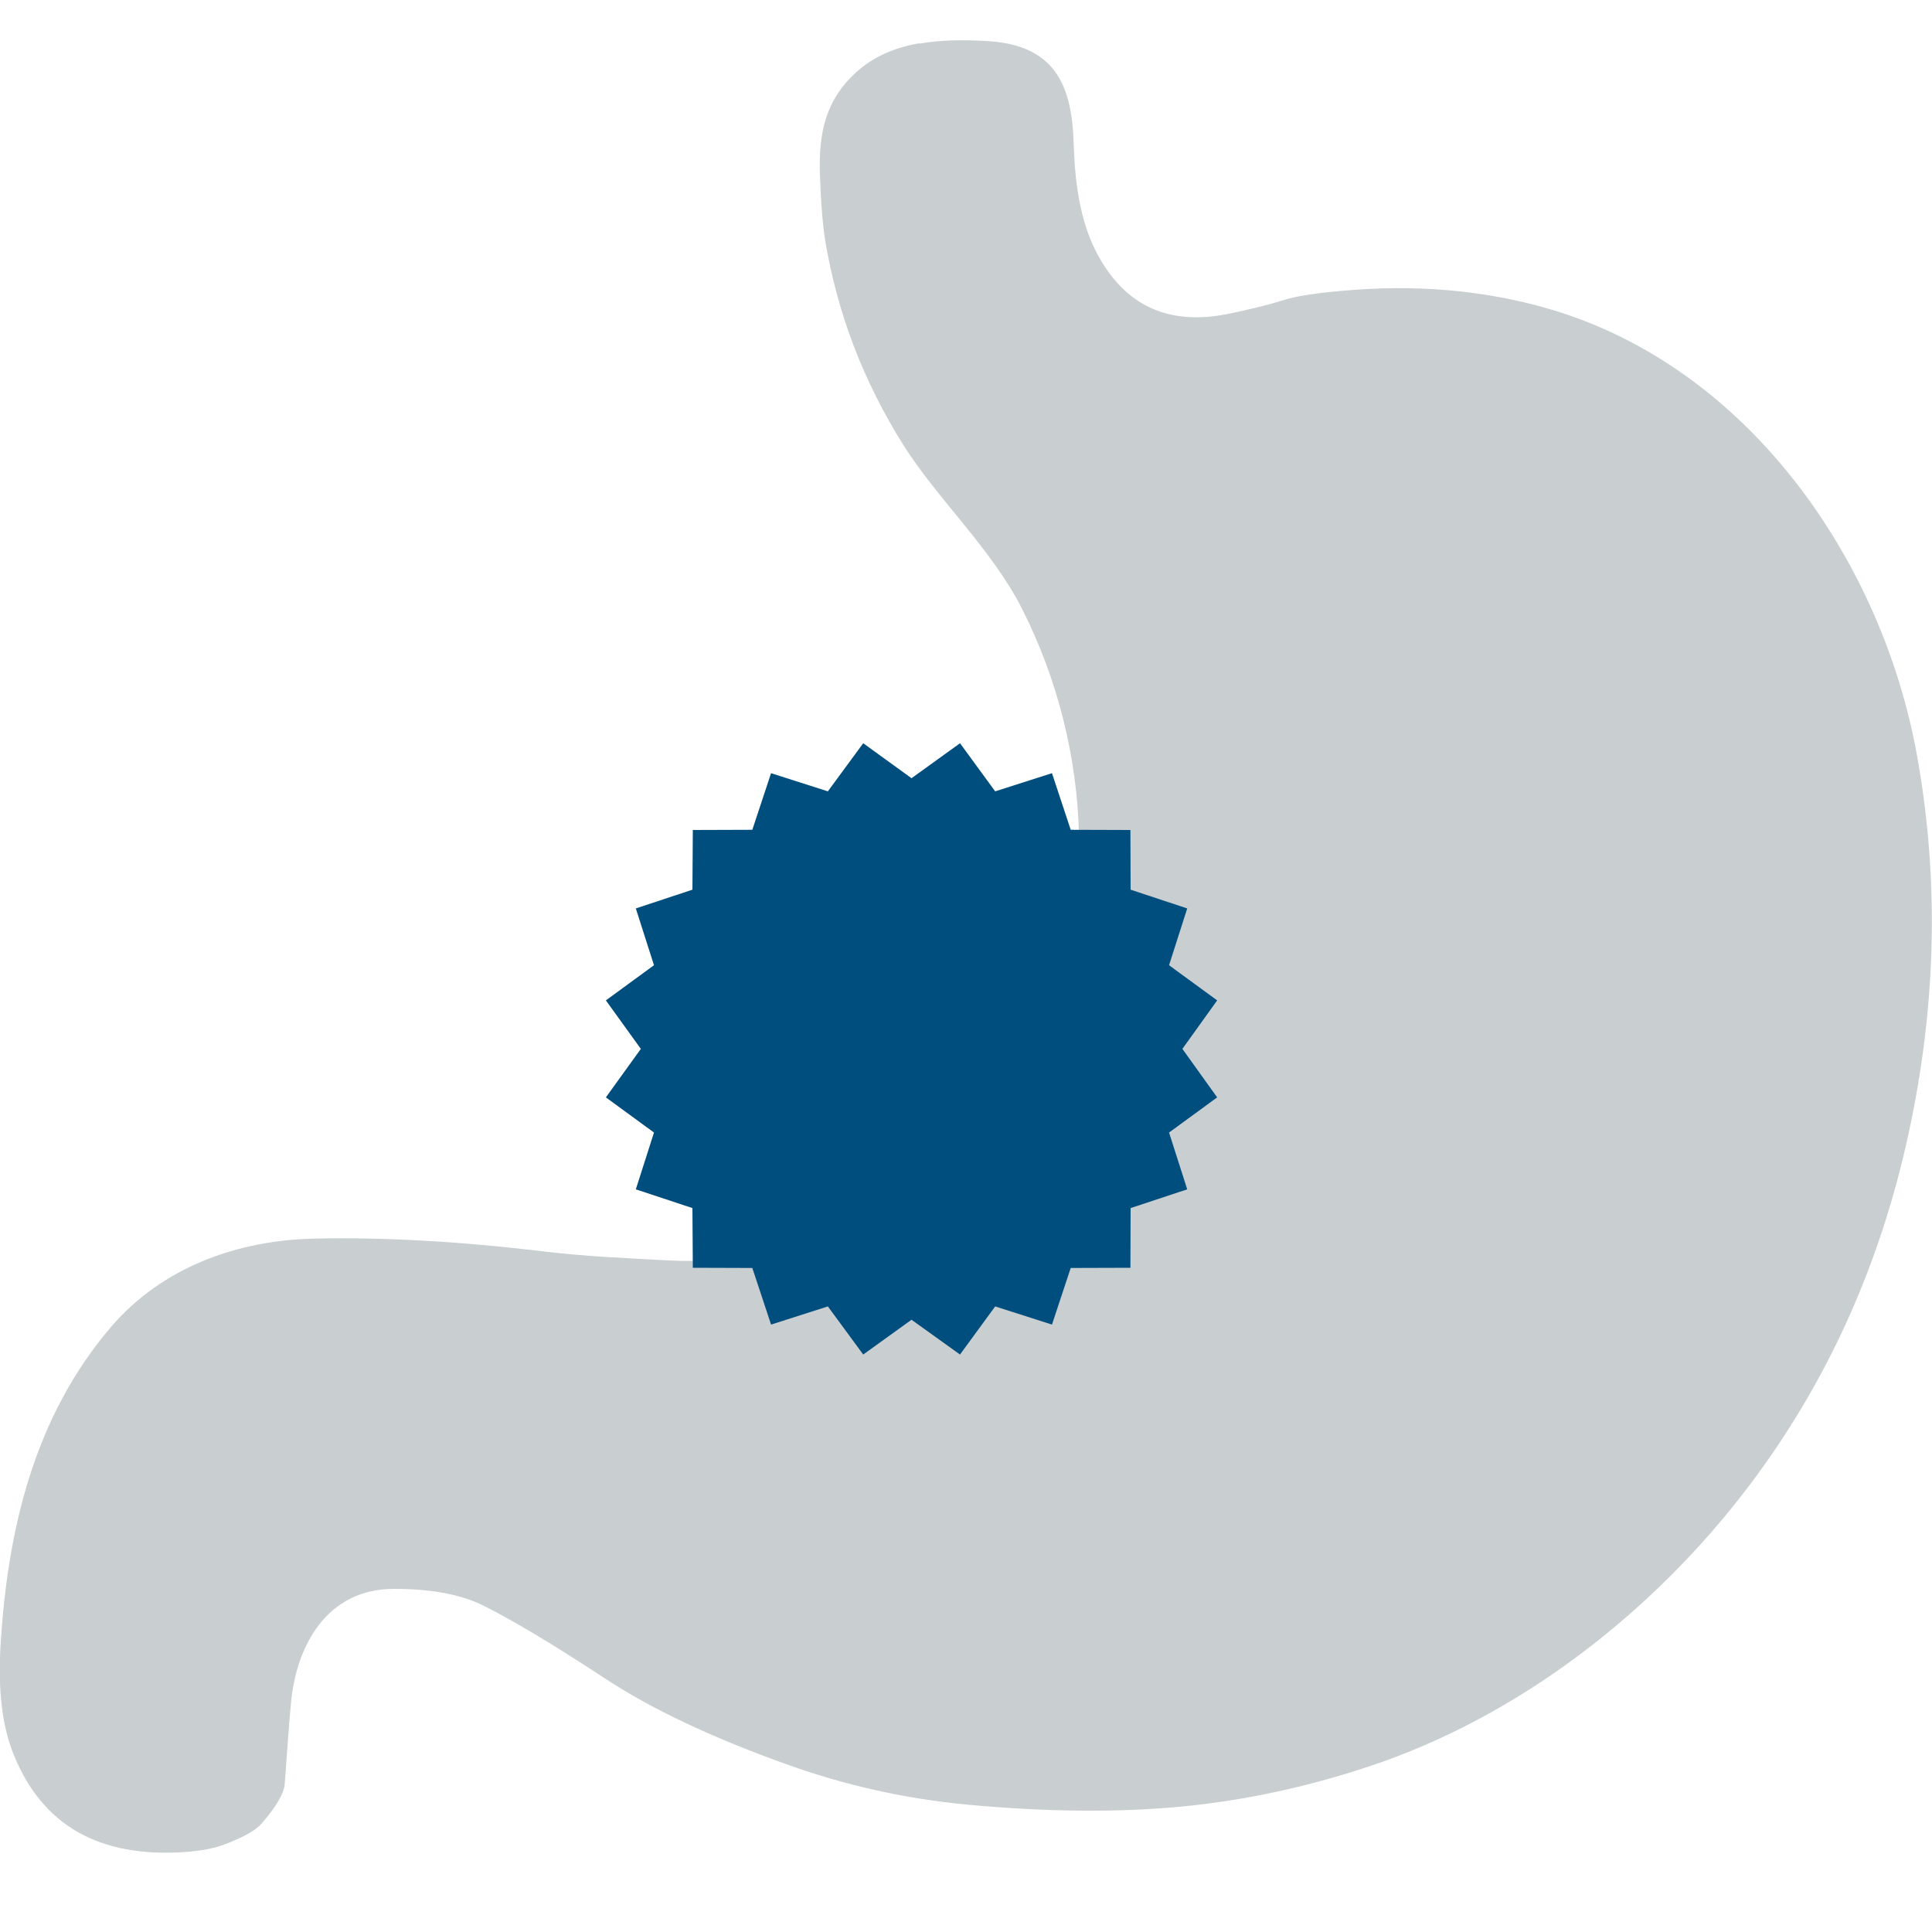 <?xml version="1.0" encoding="UTF-8"?>
<svg id="Icons" xmlns="http://www.w3.org/2000/svg" viewBox="0 0 100 100">
  <defs>
    <style>
      .cls-1 {
        fill: #c9ced1;
      }

      .cls-2 {
        fill: #004e7e;
      }
    </style>
  </defs>
  <path class="cls-1" d="M47.59,2.26c.99-.18,2.18-.22,3.58-.13,3.36.22,4.3,2.19,4.4,5.22.06,2,.3,4.02,1.19,5.73,1.44,2.74,3.7,3.79,6.79,3.17,1.18-.24,2.14-.48,2.9-.72.59-.19,1.57-.35,2.94-.47,3.82-.36,7.41-.05,10.76.92,10.36,3.01,17.29,13.07,19.09,23.21,1.18,6.62.97,13.36-.62,20.23-1.5,6.47-4.17,12.27-8.01,17.38-4.98,6.62-11.98,12.06-19.78,14.64-3.23,1.07-6.46,1.76-9.69,2.07-3.28.31-6.96.28-11.05-.1-3.21-.3-6.37-1-9.49-2.13-3.8-1.37-6.9-2.83-9.28-4.4-2.71-1.78-4.82-3.04-6.33-3.79-1.16-.57-2.69-.85-4.6-.85-3.46,0-5.08,2.92-5.34,6.01-.08.88-.18,2.23-.31,4.06-.03.51-.45,1.22-1.23,2.11-.29.32-.9.67-1.84,1.03-.54.21-1.23.35-2.08.41-4.44.31-7.4-1.37-8.88-5.04-.59-1.45-.81-3.28-.69-5.51.35-6.08,1.73-11.95,5.72-16.62,2.67-3.12,6.57-4.49,10.51-4.58,3.57-.08,7.5.14,11.78.65,2.42.29,4.24.35,6.6.48,1.61.09,3.37-.05,5.3-.41,5.79-1.1,10.61-4.69,13.3-9.91,3.77-7.31,3.32-16.21-.34-23.43-1.55-3.06-4.41-5.71-6.14-8.47-2.06-3.28-3.4-6.79-4.03-10.52-.13-.8-.23-1.94-.28-3.42-.08-2.23.3-3.93,1.92-5.38.83-.74,1.9-1.23,3.21-1.46h0Z"/>
  <polygon class="cls-2" points="47.18 40.28 49.69 38.47 51.51 40.96 54.45 40.02 55.42 42.95 58.51 42.96 58.52 46.05 61.45 47.02 60.51 49.96 63 51.78 61.2 54.29 63 56.8 60.51 58.62 61.45 61.56 58.52 62.53 58.51 65.62 55.42 65.63 54.45 68.56 51.51 67.62 49.69 70.11 47.18 68.31 44.68 70.11 42.85 67.62 39.91 68.56 38.94 65.63 35.86 65.62 35.84 62.53 32.91 61.56 33.85 58.62 31.36 56.8 33.17 54.29 31.36 51.78 33.85 49.96 32.91 47.02 35.84 46.05 35.86 42.96 38.94 42.95 39.91 40.02 42.85 40.96 44.68 38.47 47.18 40.28"/>
</svg>